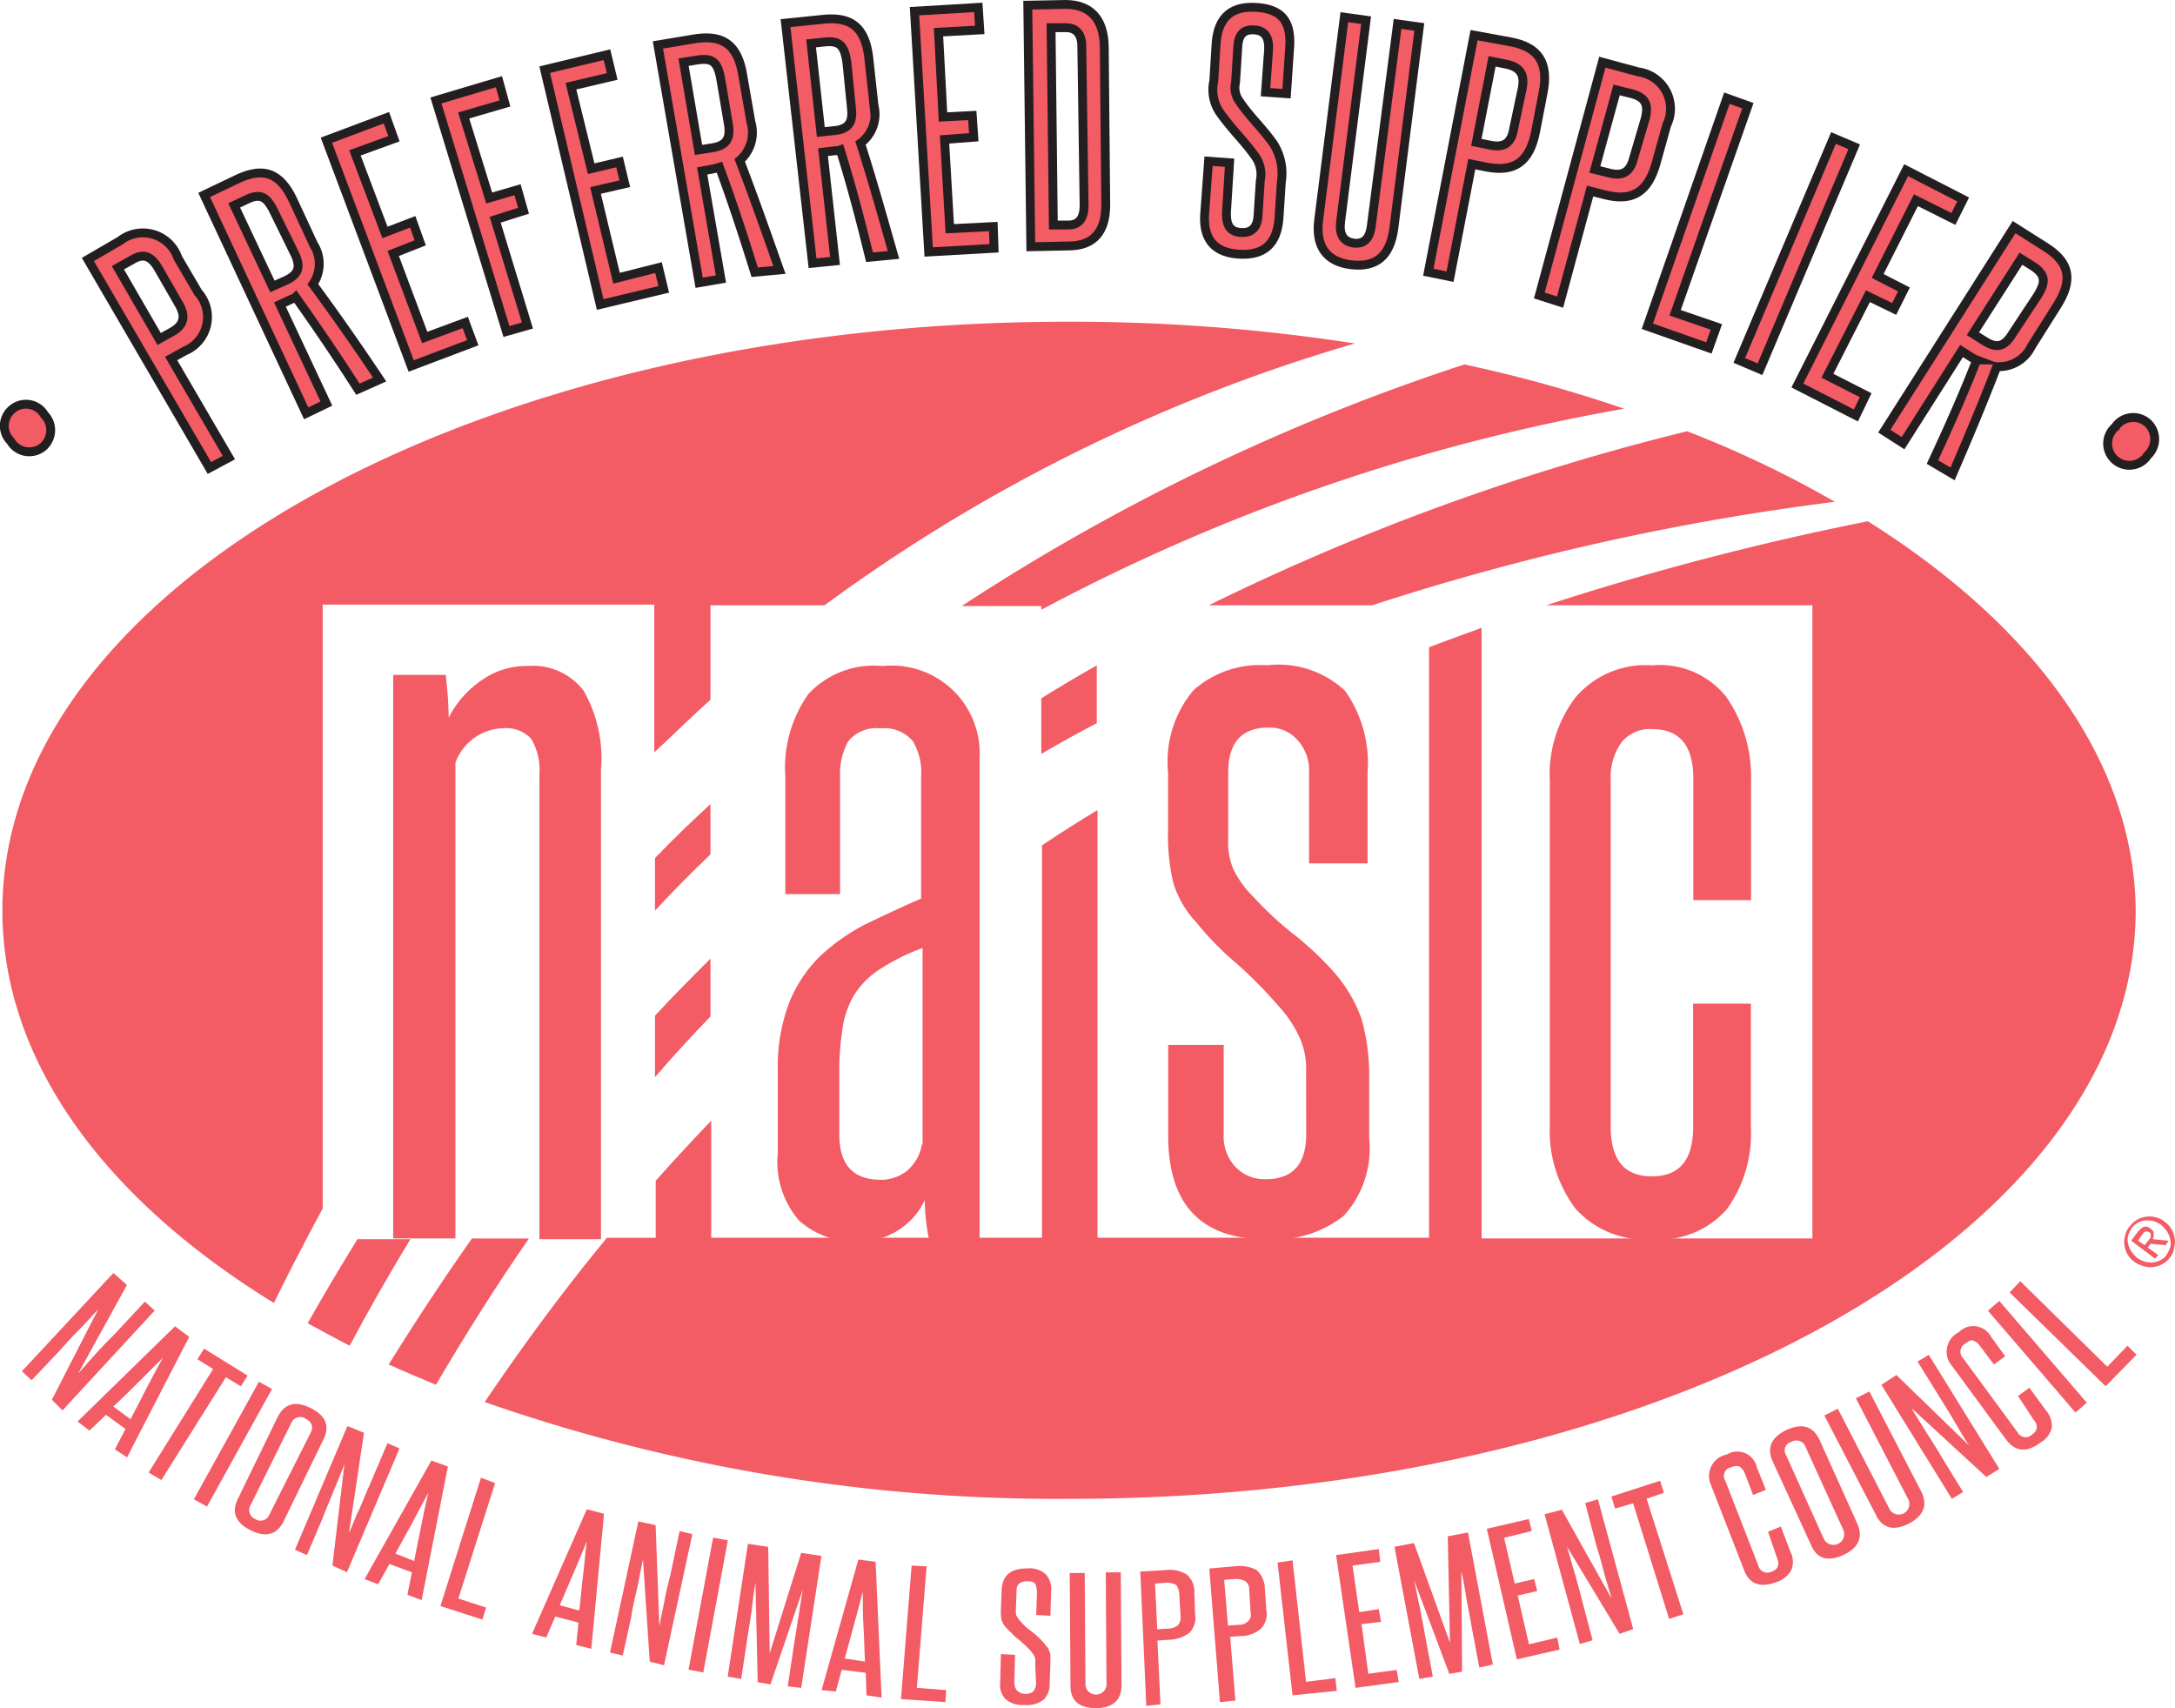 <svg xmlns="http://www.w3.org/2000/svg" width="61.374" height="48.194" viewBox="0 0 61.374 48.194">
  <g id="PreferredSupplier-3D-R" transform="translate(0.067 0.125)">
    <path id="Tracé_214" data-name="Tracé 214" d="M111.727,190.971V177.848a1.719,1.719,0,0,0-.233-.995.96.96,0,0,0-.783-.3,1.478,1.478,0,0,0-1.355.974V190.95H107.6v-15.9h1.482a11.553,11.553,0,0,1,.085,1.206,2.837,2.837,0,0,1,.931-1.058,2.19,2.19,0,0,1,1.312-.4,1.791,1.791,0,0,1,1.566.7,3.877,3.877,0,0,1,.487,2.244v13.229Z" transform="translate(-96.572 -156.132)" fill="#f35b65"/>
    <path id="Tracé_215" data-name="Tracé 215" d="M161.863,174.8a2.526,2.526,0,0,0-2.1.783,3.593,3.593,0,0,0-.656,2.328v3.323h1.545v-3.3a1.9,1.9,0,0,1,.233-1.016,1.024,1.024,0,0,1,.91-.36,1.049,1.049,0,0,1,.91.36,1.721,1.721,0,0,1,.233,1.016v3.429c-.55.233-1.079.487-1.566.72a5.667,5.667,0,0,0-1.291.91,3.839,3.839,0,0,0-.868,1.312,5.09,5.09,0,0,0-.318,1.926v2.307a2.537,2.537,0,0,0,.593,1.9,2.331,2.331,0,0,0,1.672.593,2.026,2.026,0,0,0,1.884-1.164,5.4,5.4,0,0,0,.127,1.143h1.418V177.4a2.477,2.477,0,0,0-2.73-2.6m1.1,13.5a1.228,1.228,0,0,1-.444.762,1.2,1.2,0,0,1-.7.233c-.8,0-1.185-.423-1.185-1.291v-1.672a7.391,7.391,0,0,1,.085-1.249,2.515,2.515,0,0,1,.317-.974,2.387,2.387,0,0,1,.72-.741,6,6,0,0,1,1.228-.614V188.3Z" transform="translate(-137.014 -156.132)" fill="#f35b65"/>
    <path id="Tracé_216" data-name="Tracé 216" d="M58.947,259.277l1.312-2.561c-.19.212-.381.423-.571.614s-.381.4-.571.614l-.741.783-.275-.254,2.582-2.773.381.339-1.376,2.5.508-.572c.169-.19.339-.36.529-.55l.847-.91.275.254-2.6,2.815Z" transform="translate(-57.55 -219.908)" fill="#f35b65"/>
    <path id="Tracé_217" data-name="Tracé 217" d="M66.558,266.271l.3-.572-.55-.4-.466.444-.339-.254,2.752-2.688.4.3L66.9,266.5Zm.444-.847c.148-.3.3-.572.444-.868.148-.275.3-.572.466-.868l-.7.7c-.233.233-.466.466-.7.677Z" transform="translate(-63.383 -225.505)" fill="#f35b65"/>
    <path id="Tracé_218" data-name="Tracé 218" d="M75,269.292l1.82-2.921-.445-.275.19-.3,1.228.762-.19.3-.423-.254-1.82,2.9Z" transform="translate(-70.873 -227.87)" fill="#f35b65"/>
    <rect id="Rectangle_260" data-name="Rectangle 260" width="3.789" height="0.423" transform="translate(5.404 42.177) rotate(-61.046)" fill="#f35b65"/>
    <path id="Tracé_219" data-name="Tracé 219" d="M87.7,273.532c.191-.381.508-.466.931-.254s.55.508.36.889l-1.122,2.307c-.191.381-.508.466-.931.254s-.55-.508-.36-.889Zm.931.444c.085-.169.042-.3-.148-.4a.272.272,0,0,0-.4.127l-1.143,2.307a.272.272,0,0,0,.127.4.267.267,0,0,0,.4-.127Z" transform="translate(-79.932 -233.676)" fill="#f35b65"/>
    <path id="Tracé_220" data-name="Tracé 220" d="M95.558,280.037l.339-2.857c-.106.275-.212.529-.317.783s-.212.508-.318.783l-.423.995-.339-.148,1.482-3.492.466.19-.423,2.836c.106-.233.19-.487.3-.7.106-.233.191-.466.3-.7l.487-1.143.339.148-1.482,3.492Z" transform="translate(-86.245 -235.99)" fill="#f35b65"/>
    <path id="Tracé_221" data-name="Tracé 221" d="M105.006,284.489l.127-.635-.635-.233-.318.572-.381-.148,1.884-3.344.466.169-.741,3.768Zm.19-.952.191-.952c.063-.318.127-.635.212-.974-.169.3-.317.593-.466.868s-.318.571-.466.847Z" transform="translate(-93.577 -239.617)" fill="#f35b65"/>
    <path id="Tracé_222" data-name="Tracé 222" d="M113.9,286.619,115.043,283l.4.148-1.037,3.26.783.254-.106.339Z" transform="translate(-101.539 -241.43)" fill="#f35b65"/>
    <path id="Tracé_223" data-name="Tracé 223" d="M127.349,291.031l.063-.635-.656-.169-.254.593-.4-.106,1.545-3.514.487.127-.36,3.81Zm.085-.974c.042-.317.064-.656.106-.974s.063-.656.106-.974c-.127.317-.254.614-.381.91l-.381.889Z" transform="translate(-111.156 -244.741)" fill="#f35b65"/>
    <path id="Tracé_224" data-name="Tracé 224" d="M137.622,292.758l-.19-2.879c-.064.275-.106.55-.169.825s-.127.529-.169.826l-.233,1.058-.36-.085.8-3.7.487.106.106,2.857c.042-.254.106-.508.148-.741.042-.254.106-.487.169-.741l.254-1.206.36.085-.8,3.7Z" transform="translate(-119.355 -246.002)" fill="#f35b65"/>
    <rect id="Rectangle_261" data-name="Rectangle 261" width="3.789" height="0.423" transform="translate(19.362 46.984) rotate(-79.45)" fill="#f35b65"/>
    <path id="Tracé_225" data-name="Tracé 225" d="M153.893,295.822l.169-1.122c.042-.275.085-.55.127-.8s.085-.529.127-.8l-.91,2.667-.36-.063-.064-2.815c-.042.275-.085.55-.106.8-.042.254-.085.529-.127.8l-.169,1.122-.381-.064.571-3.746.572.085.042,3.006.889-2.836.571.085-.571,3.725Z" transform="translate(-131.732 -248.367)" fill="#f35b65"/>
    <path id="Tracé_226" data-name="Tracé 226" d="M165.97,297.731l-.021-.635-.677-.085-.169.614-.4-.042,1.037-3.683.487.064.169,3.831Zm-.042-.952c-.021-.339-.021-.656-.042-.974s-.021-.656-.021-.995l-.254.952c-.085.318-.169.614-.254.931Z" transform="translate(-141.586 -250.023)" fill="#f35b65"/>
    <path id="Tracé_227" data-name="Tracé 227" d="M175.3,298.468l.3-3.768.423.021-.275,3.429.826.064-.021.339Z" transform="translate(-149.943 -250.653)" fill="#f35b65"/>
    <path id="Tracé_228" data-name="Tracé 228" d="M189.48,297.852V297.7a.191.191,0,0,0-.021-.106.16.16,0,0,0-.042-.085.292.292,0,0,1-.063-.085l-.169-.169c-.063-.042-.106-.106-.169-.148a1.211,1.211,0,0,1-.169-.148l-.19-.19a.564.564,0,0,1-.127-.212,1.119,1.119,0,0,1-.021-.275l.021-.571c.021-.423.254-.614.72-.614a.685.685,0,0,1,.529.169.618.618,0,0,1,.148.466l-.021.7-.4-.021.021-.635a.76.76,0,0,0-.042-.233c-.042-.064-.106-.085-.233-.085-.19,0-.3.085-.3.254l-.021.55c0,.085,0,.148.021.169a.443.443,0,0,0,.085.127,1.59,1.59,0,0,0,.339.317,2.328,2.328,0,0,1,.339.318c.042.042.063.085.106.127l.064.127a.36.36,0,0,1,.021.148v.19l-.021.55a.624.624,0,0,1-.169.466.779.779,0,0,1-.55.148.718.718,0,0,1-.529-.169.568.568,0,0,1-.148-.466l.021-.8.4.021-.021.762a.38.38,0,0,0,.063.233.344.344,0,0,0,.233.106.34.34,0,0,0,.233-.063.4.4,0,0,0,.085-.212Z" transform="translate(-160.333 -250.969)" fill="#f35b65"/>
    <path id="Tracé_229" data-name="Tracé 229" d="M198.816,295.6h.423l.021,3.175c0,.423-.233.656-.72.656s-.72-.212-.72-.635l-.021-3.175h.423l.021,3.175a.3.3,0,0,0,.593,0Z" transform="translate(-167.68 -251.363)" fill="#f35b65"/>
    <path id="Tracé_230" data-name="Tracé 230" d="M207.369,299.116l-.169-3.789.72-.042a.916.916,0,0,1,.593.127.634.634,0,0,1,.212.508l.021.614a.6.6,0,0,1-.169.529,1.031,1.031,0,0,1-.593.19l-.3.021.085,1.8Zm.931-3.154a.454.454,0,0,0-.085-.254.512.512,0,0,0-.3-.063l-.3.021.063,1.291.3-.021a.472.472,0,0,0,.275-.085.338.338,0,0,0,.085-.254Z" transform="translate(-175.09 -251.111)" fill="#f35b65"/>
    <path id="Tracé_231" data-name="Tracé 231" d="M216.7,298.611l-.3-3.768.72-.064a1.035,1.035,0,0,1,.614.106.72.72,0,0,1,.233.508l.042.614a.6.6,0,0,1-.148.529.882.882,0,0,1-.572.212l-.3.021.148,1.8Zm.826-3.175a.273.273,0,0,0-.106-.233.512.512,0,0,0-.3-.063l-.3.021.106,1.291.3-.021a.366.366,0,0,0,.275-.106.264.264,0,0,0,.063-.254Z" transform="translate(-182.343 -250.712)" fill="#f35b65"/>
    <path id="Tracé_232" data-name="Tracé 232" d="M225.923,297.81l-.423-3.746.423-.064.381,3.429.826-.106.042.36Z" transform="translate(-189.517 -250.101)" fill="#f35b65"/>
    <path id="Tracé_233" data-name="Tracé 233" d="M233.85,296.416l-.55-3.746,1.206-.169.042.36-.783.106.19,1.312.55-.085.064.36-.55.064.19,1.4.8-.106.063.339Z" transform="translate(-195.666 -248.919)" fill="#f35b65"/>
    <path id="Tracé_234" data-name="Tracé 234" d="M243.492,294.11l-.212-1.122c-.042-.275-.106-.55-.148-.8s-.085-.529-.148-.8l.021,2.836-.36.064-.995-2.646c.063.275.106.55.169.8.042.254.106.529.148.8l.212,1.122-.381.064-.7-3.725.55-.106,1.016,2.815-.063-3.006.571-.106.7,3.725Z" transform="translate(-201.815 -247.185)" fill="#f35b65"/>
    <path id="Tracé_235" data-name="Tracé 235" d="M254.247,292.458l-.847-3.683,1.185-.275.085.339-.783.19.3,1.291.55-.127.085.339-.55.127.317,1.376.8-.19.064.339Z" transform="translate(-211.512 -245.766)" fill="#f35b65"/>
    <path id="Tracé_236" data-name="Tracé 236" d="M263.217,289.689l-1.482-2.455c.085.275.148.55.233.8.064.254.148.529.212.8l.275,1.037-.36.106-.995-3.662.487-.127,1.4,2.5c-.063-.254-.148-.487-.212-.741-.064-.233-.127-.487-.212-.741l-.317-1.206.36-.106.995,3.662Z" transform="translate(-217.582 -243.716)" fill="#f35b65"/>
    <path id="Tracé_237" data-name="Tracé 237" d="M271.63,287.295l-1.016-3.26-.508.148-.106-.339,1.376-.445.106.339-.487.169,1.037,3.26Z" transform="translate(-224.598 -241.745)" fill="#f35b65"/>
    <path id="Tracé_238" data-name="Tracé 238" d="M284.7,281.808l.36-.148.275.72a.614.614,0,0,1,.021.508.718.718,0,0,1-.423.339c-.444.169-.762.064-.91-.339l-.931-2.392a.618.618,0,0,1,.444-.868.564.564,0,0,1,.847.36l.254.635-.36.148-.233-.614a.461.461,0,0,0-.148-.19.311.311,0,0,0-.233.021.248.248,0,0,0-.169.381l.931,2.392a.262.262,0,0,0,.381.169c.106-.042.148-.085.169-.148a.307.307,0,0,0-.021-.233Z" transform="translate(-234.876 -238.714)" fill="#f35b65"/>
    <path id="Tracé_239" data-name="Tracé 239" d="M291.232,277.127c-.169-.381-.042-.677.4-.889.444-.19.741-.106.931.3l1.058,2.349c.169.381.042.677-.4.889-.445.19-.741.106-.91-.3Zm.931-.4a.274.274,0,0,0-.4-.148.248.248,0,0,0-.148.381l1.058,2.349a.3.3,0,0,0,.55-.254Z" transform="translate(-241.279 -236.022)" fill="#f35b65"/>
    <path id="Tracé_240" data-name="Tracé 240" d="M299.289,271.69l.381-.19,1.46,2.815c.19.381.085.677-.339.91-.423.212-.741.148-.931-.233l-1.461-2.815.381-.191,1.439,2.794a.3.3,0,1,0,.529-.275Z" transform="translate(-246.987 -232.364)" fill="#f35b65"/>
    <path id="Tracé_241" data-name="Tracé 241" d="M308.963,270.05l-2.117-1.947c.148.254.3.487.444.72s.3.466.444.72l.572.931-.318.19L306,267.447l.423-.275,2.053,1.99c-.148-.212-.275-.444-.4-.656s-.254-.423-.4-.656l-.656-1.058.317-.19,1.99,3.217Z" transform="translate(-252.978 -228.501)" fill="#f35b65"/>
    <path id="Tracé_242" data-name="Tracé 242" d="M316.7,264.766l.317-.233.466.635a.685.685,0,0,1,.169.487.649.649,0,0,1-.318.423c-.4.3-.72.254-.974-.085l-1.524-2.074a.611.611,0,0,1,.191-.952.569.569,0,0,1,.91.127l.4.55-.317.233-.4-.529a.391.391,0,0,0-.19-.148c-.064-.021-.127.021-.212.085a.26.26,0,0,0-.063.423l1.524,2.074a.26.26,0,0,0,.423.064.256.256,0,0,0,.127-.19.3.3,0,0,0-.085-.212Z" transform="translate(-259.821 -225.503)" fill="#f35b65"/>
    <rect id="Rectangle_262" data-name="Rectangle 262" width="0.423" height="3.789" transform="translate(56.028 36.856) rotate(-40.693)" fill="#f35b65"/>
    <path id="Tracé_243" data-name="Tracé 243" d="M325.809,259.763l-2.709-2.646.3-.318,2.455,2.413.571-.593.254.254Z" transform="translate(-266.459 -220.775)" fill="#f35b65"/>
    <path id="Tracé_244" data-name="Tracé 244" d="M55.948,140.916a.605.605,0,0,1,.063-.91.6.6,0,0,1,.889.169.619.619,0,0,1-.042.91.608.608,0,0,1-.91-.169" transform="translate(-55.716 -128.598)" fill="#f35b65"/>
    <path id="Tracé_245" data-name="Tracé 245" d="M55.948,140.916a.605.605,0,0,1,.063-.91.6.6,0,0,1,.889.169.619.619,0,0,1-.042.91A.608.608,0,0,1,55.948,140.916Z" transform="translate(-55.716 -128.598)" fill="#f35b65" stroke="#231f20" stroke-miterlimit="10" stroke-width="0.25"/>
    <path id="Tracé_246" data-name="Tracé 246" d="M70.329,123.7,66.9,117.816l.91-.529a1.044,1.044,0,0,1,1.63.487l.571.974a1.037,1.037,0,0,1-.381,1.651l-.381.212,1.63,2.794Zm-1.439-5.63c-.212-.36-.423-.444-.762-.233l-.381.212,1.164,2.011.381-.212c.317-.19.381-.423.169-.783Z" transform="translate(-64.487 -110.62)" fill="#f35b65"/>
    <path id="Tracé_247" data-name="Tracé 247" d="M70.329,123.7,66.9,117.816l.91-.529a1.044,1.044,0,0,1,1.63.487l.571.974a1.037,1.037,0,0,1-.381,1.651l-.381.212,1.63,2.794Zm-1.439-5.63c-.212-.36-.423-.444-.762-.233l-.381.212,1.164,2.011.381-.212c.317-.19.381-.423.169-.783Z" transform="translate(-64.487 -110.62)" fill="#f35b65" stroke="#231f20" stroke-miterlimit="10" stroke-width="0.25"/>
    <path id="Tracé_248" data-name="Tracé 248" d="M86.739,115.175c-.571-.889-1.143-1.736-1.757-2.6-.042.042-.085.042-.127.063l-.317.148,1.312,2.794-.571.275L82.4,109.693l.931-.444c.72-.339,1.206-.212,1.587.614l.571,1.228a1.015,1.015,0,0,1-.021,1.122c.656.889,1.291,1.8,1.884,2.688ZM84.39,110.2c-.212-.444-.381-.571-.783-.381l-.36.169,1.079,2.286.381-.169c.36-.169.423-.381.254-.741Z" transform="translate(-76.706 -104.318)" fill="#f35b65"/>
    <path id="Tracé_249" data-name="Tracé 249" d="M86.739,115.175c-.571-.889-1.143-1.736-1.757-2.6-.042.042-.085.042-.127.063l-.317.148,1.312,2.794-.571.275L82.4,109.693l.931-.444c.72-.339,1.206-.212,1.587.614l.571,1.228a1.015,1.015,0,0,1-.021,1.122c.656.889,1.291,1.8,1.884,2.688ZM84.39,110.2c-.212-.444-.381-.571-.783-.381l-.36.169,1.079,2.286.381-.169c.36-.169.423-.381.254-.741Z" transform="translate(-76.706 -104.318)" fill="#f35b65" stroke="#231f20" stroke-miterlimit="10" stroke-width="0.25"/>
    <path id="Tracé_250" data-name="Tracé 250" d="M101.092,108.706,98.7,102.335l1.693-.635.212.593-1.1.4.847,2.244.783-.3.212.593-.762.3.889,2.371,1.143-.423.212.571Z" transform="translate(-89.556 -98.504)" fill="#f35b65"/>
    <path id="Tracé_251" data-name="Tracé 251" d="M101.092,108.706,98.7,102.335l1.693-.635.212.593-1.1.4.847,2.244.783-.3.212.593-.762.3.889,2.371,1.143-.423.212.571Z" transform="translate(-89.556 -98.504)" fill="#f35b65" stroke="#231f20" stroke-miterlimit="10" stroke-width="0.25"/>
    <path id="Tracé_252" data-name="Tracé 252" d="M115.29,103.948l-1.99-6.519,1.778-.529.169.614-1.164.339.72,2.328.8-.233.169.593-.8.254.91,2.984Z" transform="translate(-101.066 -94.72)" fill="#f35b65"/>
    <path id="Tracé_253" data-name="Tracé 253" d="M115.29,103.948l-1.99-6.519,1.778-.529.169.614-1.164.339.72,2.328.8-.233.169.593-.8.254.91,2.984Z" transform="translate(-101.066 -94.72)" fill="#f35b65" stroke="#231f20" stroke-miterlimit="10" stroke-width="0.25"/>
    <path id="Tracé_254" data-name="Tracé 254" d="M129.366,100.348,127.8,93.723l1.757-.423.148.614-1.164.275.571,2.328.8-.19.148.614-.826.19.593,2.476,1.185-.3.148.614Z" transform="translate(-112.497 -91.882)" fill="#f35b65"/>
    <path id="Tracé_255" data-name="Tracé 255" d="M129.366,100.348,127.8,93.723l1.757-.423.148.614-1.164.275.571,2.328.8-.19.148.614-.826.19.593,2.476,1.185-.3.148.614Z" transform="translate(-112.497 -91.882)" fill="#f35b65" stroke="#231f20" stroke-miterlimit="10" stroke-width="0.25"/>
    <path id="Tracé_256" data-name="Tracé 256" d="M145.63,97.669c-.317-1.016-.635-1.99-.995-2.963-.064.021-.085.021-.148.042l-.339.064.529,3.048-.614.106-1.164-6.71,1.016-.169c.783-.127,1.228.127,1.376,1.016l.233,1.333a1.041,1.041,0,0,1-.317,1.079c.4,1.037.762,2.074,1.122,3.09Zm-.952-5.419c-.085-.487-.212-.635-.656-.571l-.4.064.423,2.476.4-.063c.381-.064.508-.254.444-.656Z" transform="translate(-124.401 -90.113)" fill="#f35b65"/>
    <path id="Tracé_257" data-name="Tracé 257" d="M145.63,97.669c-.317-1.016-.635-1.99-.995-2.963-.064.021-.085.021-.148.042l-.339.064.529,3.048-.614.106-1.164-6.71,1.016-.169c.783-.127,1.228.127,1.376,1.016l.233,1.333a1.041,1.041,0,0,1-.317,1.079c.4,1.037.762,2.074,1.122,3.09Zm-.952-5.419c-.085-.487-.212-.635-.656-.571l-.4.064.423,2.476.4-.063c.381-.064.508-.254.444-.656Z" transform="translate(-124.401 -90.113)" fill="#f35b65" stroke="#231f20" stroke-miterlimit="10" stroke-width="0.25"/>
    <path id="Tracé_258" data-name="Tracé 258" d="M162.271,95.256c-.254-1.037-.508-2.011-.825-3.027a.36.36,0,0,1-.148.021l-.339.042.339,3.069-.635.063-.762-6.773,1.037-.106c.783-.085,1.206.19,1.312,1.079l.148,1.355a1.013,1.013,0,0,1-.381,1.058c.339,1.058.635,2.117.931,3.154Zm-.635-5.461c-.063-.487-.19-.656-.614-.614l-.4.042.275,2.5.4-.042c.381-.042.508-.233.466-.614Z" transform="translate(-137.802 -88.123)" fill="#f35b65"/>
    <path id="Tracé_259" data-name="Tracé 259" d="M162.271,95.256c-.254-1.037-.508-2.011-.825-3.027a.36.36,0,0,1-.148.021l-.339.042.339,3.069-.635.063-.762-6.773,1.037-.106c.783-.085,1.206.19,1.312,1.079l.148,1.355a1.013,1.013,0,0,1-.381,1.058c.339,1.058.635,2.117.931,3.154Zm-.635-5.461c-.063-.487-.19-.656-.614-.614l-.4.042.275,2.5.4-.042c.381-.042.508-.233.466-.614Z" transform="translate(-137.802 -88.123)" fill="#f35b65" stroke="#231f20" stroke-miterlimit="10" stroke-width="0.25"/>
    <path id="Tracé_260" data-name="Tracé 260" d="M177.5,93.9l-.4-6.794L178.9,87l.042.635-1.164.064.127,2.392.826-.042.042.614-.825.063.148,2.519,1.228-.063.021.614Z" transform="translate(-151.362 -86.916)" fill="#f35b65"/>
    <path id="Tracé_261" data-name="Tracé 261" d="M177.5,93.9l-.4-6.794L178.9,87l.042.635-1.164.064.127,2.392.826-.042.042.614-.825.063.148,2.519,1.228-.063.021.614Z" transform="translate(-151.362 -86.916)" fill="#f35b65" stroke="#231f20" stroke-miterlimit="10" stroke-width="0.25"/>
    <path id="Tracé_262" data-name="Tracé 262" d="M192.285,93.437l-.085-6.816,1.058-.021c.72,0,1.079.423,1.1,1.164l.042,4.487c0,.762-.339,1.164-1.058,1.164Zm1.439-5.651c0-.339-.148-.529-.444-.529h-.423l.064,5.567h.423c.3,0,.445-.19.445-.55Z" transform="translate(-163.265 -86.6)" fill="#f35b65"/>
    <path id="Tracé_263" data-name="Tracé 263" d="M192.285,93.437l-.085-6.816,1.058-.021c.72,0,1.079.423,1.1,1.164l.042,4.487c0,.762-.339,1.164-1.058,1.164Zm1.439-5.651c0-.339-.148-.529-.444-.529h-.423l.064,5.567h.423c.3,0,.445-.19.445-.55Z" transform="translate(-163.265 -86.6)" fill="#f35b65" stroke="#231f20" stroke-miterlimit="10" stroke-width="0.25"/>
    <path id="Tracé_264" data-name="Tracé 264" d="M217.335,91.876a.872.872,0,0,0-.169-.72c-.3-.423-.614-.7-.974-1.206a1.143,1.143,0,0,1-.169-.889l.063-1.016c.042-.762.423-1.1,1.122-1.058.762.042,1.016.423.952,1.185l-.085,1.249-.593-.042.085-1.164c.021-.339-.063-.571-.4-.593-.3-.021-.445.127-.466.466l-.064,1.016a.645.645,0,0,0,.106.529c.3.444.635.741.952,1.185a1.56,1.56,0,0,1,.233,1.1l-.063.974c-.042.72-.381,1.1-1.122,1.058s-1.037-.466-.974-1.185l.106-1.439.593.042-.085,1.355c-.021.36.064.593.4.614.318.021.466-.148.487-.466Z" transform="translate(-181.839 -86.903)" fill="#f35b65"/>
    <path id="Tracé_265" data-name="Tracé 265" d="M217.335,91.876a.872.872,0,0,0-.169-.72c-.3-.423-.614-.7-.974-1.206a1.143,1.143,0,0,1-.169-.889l.063-1.016c.042-.762.423-1.1,1.122-1.058.762.042,1.016.423.952,1.185l-.085,1.249-.593-.042.085-1.164c.021-.339-.063-.571-.4-.593-.3-.021-.445.127-.466.466l-.064,1.016a.645.645,0,0,0,.106.529c.3.444.635.741.952,1.185a1.56,1.56,0,0,1,.233,1.1l-.063.974c-.042.72-.381,1.1-1.122,1.058s-1.037-.466-.974-1.185l.106-1.439.593.042-.085,1.355c-.021.36.064.593.4.614.318.021.466-.148.487-.466Z" transform="translate(-181.839 -86.903)" fill="#f35b65" stroke="#231f20" stroke-miterlimit="10" stroke-width="0.25"/>
    <path id="Tracé_266" data-name="Tracé 266" d="M233.148,88.491l.614.085-.72,5.694c-.106.762-.487,1.1-1.206,1.016-.7-.085-1.016-.529-.91-1.291l.72-5.694.614.085-.72,5.694c-.042.36.085.55.36.593.3.042.466-.127.508-.487Z" transform="translate(-193.779 -87.941)" fill="#f35b65"/>
    <path id="Tracé_267" data-name="Tracé 267" d="M233.148,88.491l.614.085-.72,5.694c-.106.762-.487,1.1-1.206,1.016-.7-.085-1.016-.529-.91-1.291l.72-5.694.614.085-.72,5.694c-.042.36.085.55.36.593.3.042.466-.127.508-.487Z" transform="translate(-193.779 -87.941)" fill="#f35b65" stroke="#231f20" stroke-miterlimit="10" stroke-width="0.25"/>
    <path id="Tracé_268" data-name="Tracé 268" d="M245.6,97.389l1.291-6.689,1.037.19c.783.148,1.079.593.91,1.439l-.212,1.1c-.169.847-.593,1.143-1.376.995l-.423-.085-.614,3.175Zm2.646-5.165c.085-.4-.042-.614-.423-.7l-.423-.085-.445,2.286.423.085c.36.063.571-.063.635-.487Z" transform="translate(-205.363 -89.833)" fill="#f35b65"/>
    <path id="Tracé_269" data-name="Tracé 269" d="M245.6,97.389l1.291-6.689,1.037.19c.783.148,1.079.593.91,1.439l-.212,1.1c-.169.847-.593,1.143-1.376.995l-.423-.085-.614,3.175Zm2.646-5.165c.085-.4-.042-.614-.423-.7l-.423-.085-.445,2.286.423.085c.36.063.571-.063.635-.487Z" transform="translate(-205.363 -89.833)" fill="#f35b65" stroke="#231f20" stroke-miterlimit="10" stroke-width="0.25"/>
    <path id="Tracé_270" data-name="Tracé 270" d="M260.4,100.883l1.778-6.583,1.016.275a1.048,1.048,0,0,1,.8,1.5l-.3,1.079c-.233.825-.677,1.079-1.439.889l-.423-.106-.847,3.133Zm2.984-4.974c.106-.4.021-.614-.381-.72l-.423-.106-.614,2.244.423.106c.36.085.572-.021.677-.444Z" transform="translate(-217.03 -92.671)" fill="#f35b65"/>
    <path id="Tracé_271" data-name="Tracé 271" d="M260.4,100.883l1.778-6.583,1.016.275a1.048,1.048,0,0,1,.8,1.5l-.3,1.079c-.233.825-.677,1.079-1.439.889l-.423-.106-.847,3.133Zm2.984-4.974c.106-.4.021-.614-.381-.72l-.423-.106-.614,2.244.423.106c.36.085.572-.021.677-.444Z" transform="translate(-217.03 -92.671)" fill="#f35b65" stroke="#231f20" stroke-miterlimit="10" stroke-width="0.25"/>
    <path id="Tracé_272" data-name="Tracé 272" d="M274.8,105.535l2.244-6.435.593.212-2.053,5.842,1.164.4-.212.593Z" transform="translate(-228.382 -96.455)" fill="#f35b65"/>
    <path id="Tracé_273" data-name="Tracé 273" d="M274.8,105.535l2.244-6.435.593.212-2.053,5.842,1.164.4-.212.593Z" transform="translate(-228.382 -96.455)" fill="#f35b65" stroke="#231f20" stroke-miterlimit="10" stroke-width="0.25"/>
    <rect id="Rectangle_263" data-name="Rectangle 263" width="6.816" height="0.635" transform="translate(49.012 10.045) rotate(-67.045)" fill="#f35b65"/>
    <rect id="Rectangle_264" data-name="Rectangle 264" width="6.816" height="0.635" transform="translate(49.012 10.045) rotate(-67.045)" fill="#f35b65" stroke="#231f20" stroke-miterlimit="10" stroke-width="0.25"/>
    <path id="Tracé_274" data-name="Tracé 274" d="M294.8,114.775l3.069-6.075,1.609.825-.275.55-1.058-.529-1.079,2.138.741.381-.275.55-.741-.36-1.143,2.244,1.079.55-.275.571Z" transform="translate(-244.149 -104.023)" fill="#f35b65"/>
    <path id="Tracé_275" data-name="Tracé 275" d="M294.8,114.775l3.069-6.075,1.609.825-.275.55-1.058-.529-1.079,2.138.741.381-.275.55-.741-.36-1.143,2.244,1.079.55-.275.571Z" transform="translate(-244.149 -104.023)" fill="#f35b65" stroke="#231f20" stroke-miterlimit="10" stroke-width="0.25"/>
    <path id="Tracé_276" data-name="Tracé 276" d="M307.755,122.925c.444-.952.868-1.9,1.249-2.879a.705.705,0,0,1-.127-.063l-.3-.19-1.651,2.6-.529-.339,3.662-5.757.868.55c.677.423.826.91.339,1.672l-.72,1.143a1.012,1.012,0,0,1-.974.571c-.4,1.037-.826,2.053-1.249,3.027Zm2.942-4.657c.254-.4.275-.614-.106-.868l-.339-.212-1.355,2.117.339.212c.339.212.55.148.762-.19Z" transform="translate(-253.293 -110.014)" fill="#f35b65"/>
    <path id="Tracé_277" data-name="Tracé 277" d="M307.755,122.925c.444-.952.868-1.9,1.249-2.879a.705.705,0,0,1-.127-.063l-.3-.19-1.651,2.6-.529-.339,3.662-5.757.868.55c.677.423.826.91.339,1.672l-.72,1.143a1.012,1.012,0,0,1-.974.571c-.4,1.037-.826,2.053-1.249,3.027Zm2.942-4.657c.254-.4.275-.614-.106-.868l-.339-.212-1.355,2.117.339.212c.339.212.55.148.762-.19Z" transform="translate(-253.293 -110.014)" fill="#f35b65" stroke="#231f20" stroke-miterlimit="10" stroke-width="0.25"/>
    <path id="Tracé_278" data-name="Tracé 278" d="M336.43,141.916a.611.611,0,0,1,.91-.106.621.621,0,0,1,0,.91.613.613,0,1,1-.91-.8" transform="translate(-276.804 -130)" fill="#f35b65"/>
    <path id="Tracé_279" data-name="Tracé 279" d="M336.43,141.916a.611.611,0,0,1,.91-.106.621.621,0,0,1,0,.91.613.613,0,1,1-.91-.8Z" transform="translate(-276.804 -130)" fill="#f35b65" stroke="#231f20" stroke-miterlimit="10" stroke-width="0.25"/>
    <path id="Tracé_280" data-name="Tracé 280" d="M214.795,186.151a2.127,2.127,0,0,0-.148-.868,3.317,3.317,0,0,0-.614-.952,12.725,12.725,0,0,0-1.185-1.206,8.425,8.425,0,0,1-1.143-1.164,2.826,2.826,0,0,1-.656-1.122,5.706,5.706,0,0,1-.148-1.482v-1.63a3.131,3.131,0,0,1,.72-2.328,2.826,2.826,0,0,1,2.074-.7,2.75,2.75,0,0,1,2.2.72,3.534,3.534,0,0,1,.635,2.307v2.561h-1.651v-2.561a1.263,1.263,0,0,0-.339-.931,1.041,1.041,0,0,0-.8-.339q-1.143,0-1.143,1.27v1.863a1.939,1.939,0,0,0,.148.868,2.83,2.83,0,0,0,.571.783,9.146,9.146,0,0,0,1.143,1.058,9.017,9.017,0,0,1,1.122,1.058,4.046,4.046,0,0,1,.783,1.333,5.961,5.961,0,0,1,.212,1.672v1.693a2.819,2.819,0,0,1-.72,2.18,3.147,3.147,0,0,1-2.2.656c-1.82,0-2.752-.974-2.752-2.921V185.41h1.566v2.519a1.263,1.263,0,0,0,.339.931,1.133,1.133,0,0,0,.847.339q1.143,0,1.143-1.27Z" transform="translate(-178.007 -156.053)" fill="#f35b65"/>
    <path id="Tracé_281" data-name="Tracé 281" d="M265.843,184.246h1.63v3.492a3.649,3.649,0,0,1-.677,2.307,2.528,2.528,0,0,1-2.117.847,2.627,2.627,0,0,1-2.159-.868,3.64,3.64,0,0,1-.72-2.328V177.96a3.581,3.581,0,0,1,.72-2.349,2.588,2.588,0,0,1,2.159-.91,2.4,2.4,0,0,1,2.1.889,3.948,3.948,0,0,1,.7,2.328v3.408h-1.63V177.9c0-.931-.381-1.4-1.164-1.4a1.024,1.024,0,0,0-.868.381,1.678,1.678,0,0,0-.3,1.037V187.7c0,.952.381,1.418,1.164,1.418s1.164-.466,1.164-1.4Z" transform="translate(-218.134 -156.053)" fill="#f35b65"/>
    <g id="Groupe_256" data-name="Groupe 256" transform="translate(59.871 34.196)">
      <path id="Tracé_282" data-name="Tracé 282" d="M339.659,249.31a.677.677,0,0,1-.466.275.609.609,0,0,1-.275-.021.8.8,0,0,1-.275-.127.676.676,0,0,1-.275-.466.609.609,0,0,1,.021-.275.577.577,0,0,1,.127-.254.677.677,0,0,1,.466-.275.609.609,0,0,1,.275.021.577.577,0,0,1,.254.127.677.677,0,0,1,.275.466.609.609,0,0,1-.021.275A.44.44,0,0,1,339.659,249.31Zm-.106-.064a.987.987,0,0,0,.106-.212.435.435,0,0,0,0-.233.634.634,0,0,0-.085-.212,1.368,1.368,0,0,0-.169-.191.99.99,0,0,0-.212-.106.868.868,0,0,0-.233-.021.621.621,0,0,0-.212.064.571.571,0,0,0-.169.148.989.989,0,0,0-.106.212.435.435,0,0,0,0,.233.634.634,0,0,0,.085.212,1.373,1.373,0,0,0,.169.19.987.987,0,0,0,.212.106.868.868,0,0,0,.233.021.621.621,0,0,0,.212-.064A.376.376,0,0,0,339.553,249.247Zm-.233,0-.085.106-.677-.508.19-.254c.127-.148.233-.19.36-.085.021.021.063.042.063.064.021.021.021.042.021.085v.085c0,.021-.021.042-.021.064l.444.042-.085.127-.423-.042-.085.106Zm-.381-.275.085-.106c.021-.021.042-.063.064-.085a.078.078,0,0,0,.021-.063v-.064a.046.046,0,0,0-.042-.042c-.042-.021-.064-.042-.106-.021-.042,0-.063.042-.106.106l-.106.148Z" transform="translate(-338.359 -248.159)" fill="#f35b65"/>
    </g>
    <path id="Tracé_283" data-name="Tracé 283" d="M97.618,251.1c-.487.783-.952,1.566-1.418,2.392.381.212.783.423,1.185.635.55-1.037,1.122-2.032,1.714-3.006H97.618Z" transform="translate(-87.585 -216.282)" fill="#f35b65"/>
    <path id="Tracé_284" data-name="Tracé 284" d="M109.349,251.1q-1.206,1.714-2.349,3.556.635.286,1.333.572c.847-1.439,1.714-2.815,2.625-4.127Z" transform="translate(-96.099 -216.282)" fill="#f35b65"/>
    <path id="Tracé_285" data-name="Tracé 285" d="M75.481,139.568V136.9H78.7a47.783,47.783,0,0,1,14.965-7.387,52.215,52.215,0,0,0-8.086-.614c-16.616,0-30.078,7.429-30.078,16.616,0,4.254,2.9,8.149,7.662,11.07.444-.91.91-1.8,1.376-2.667V136.88h9.356v4.17C74.423,140.563,74.931,140.055,75.481,139.568Z" transform="translate(-55.5 -119.947)" fill="#f35b65"/>
    <path id="Tracé_286" data-name="Tracé 286" d="M144.066,213.8c-.529.529-1.058,1.058-1.566,1.609v1.736c.508-.593,1.037-1.164,1.566-1.714Z" transform="translate(-124.085 -186.877)" fill="#f35b65"/>
    <g id="Groupe_257" data-name="Groupe 257" transform="translate(18.415 10.159)">
      <path id="Tracé_287" data-name="Tracé 287" d="M144.066,193.2c-.529.487-1.058.995-1.566,1.524v1.482c.508-.55,1.037-1.079,1.566-1.587Z" transform="translate(-142.5 -180.797)" fill="#f35b65"/>
      <path id="Tracé_288" data-name="Tracé 288" d="M185.644,141.394v.127a55.216,55.216,0,0,1,16.446-5.673,38.824,38.824,0,0,0-4.508-1.249,59.716,59.716,0,0,0-14.182,6.816h2.244Z" transform="translate(-174.743 -134.6)" fill="#f35b65"/>
    </g>
    <g id="Groupe_258" data-name="Groupe 258" transform="translate(29.316 12.043)">
      <path id="Tracé_289" data-name="Tracé 289" d="M220.914,148.411a70.48,70.48,0,0,1,13.06-2.921,30.436,30.436,0,0,0-4.17-1.99,66.366,66.366,0,0,0-13.5,4.911Z" transform="translate(-211.58 -143.5)" fill="#f35b65"/>
      <path id="Tracé_290" data-name="Tracé 290" d="M195.566,174.7c-.529.3-1.058.614-1.566.931V177.2c.508-.3,1.037-.593,1.566-.868Z" transform="translate(-194 -168.096)" fill="#f35b65"/>
    </g>
    <path id="Tracé_291" data-name="Tracé 291" d="M158.831,155.5a79.111,79.111,0,0,0-9.08,2.371h7.514v17.864H147.93V158.506c-.508.19-.995.36-1.482.55v16.658h-9.356V163.649c-.529.317-1.058.656-1.566.995v11.07h-9.334v-3.3c-.529.55-1.058,1.122-1.566,1.693v1.609H123.25c-1.206,1.46-2.349,3.006-3.45,4.635a49.057,49.057,0,0,0,16.51,2.73c16.616,0,30.078-7.429,30.078-16.616C166.345,162.273,163.509,158.442,158.831,155.5Z" transform="translate(-106.19 -140.917)" fill="#f35b65"/>
  </g>
</svg>
